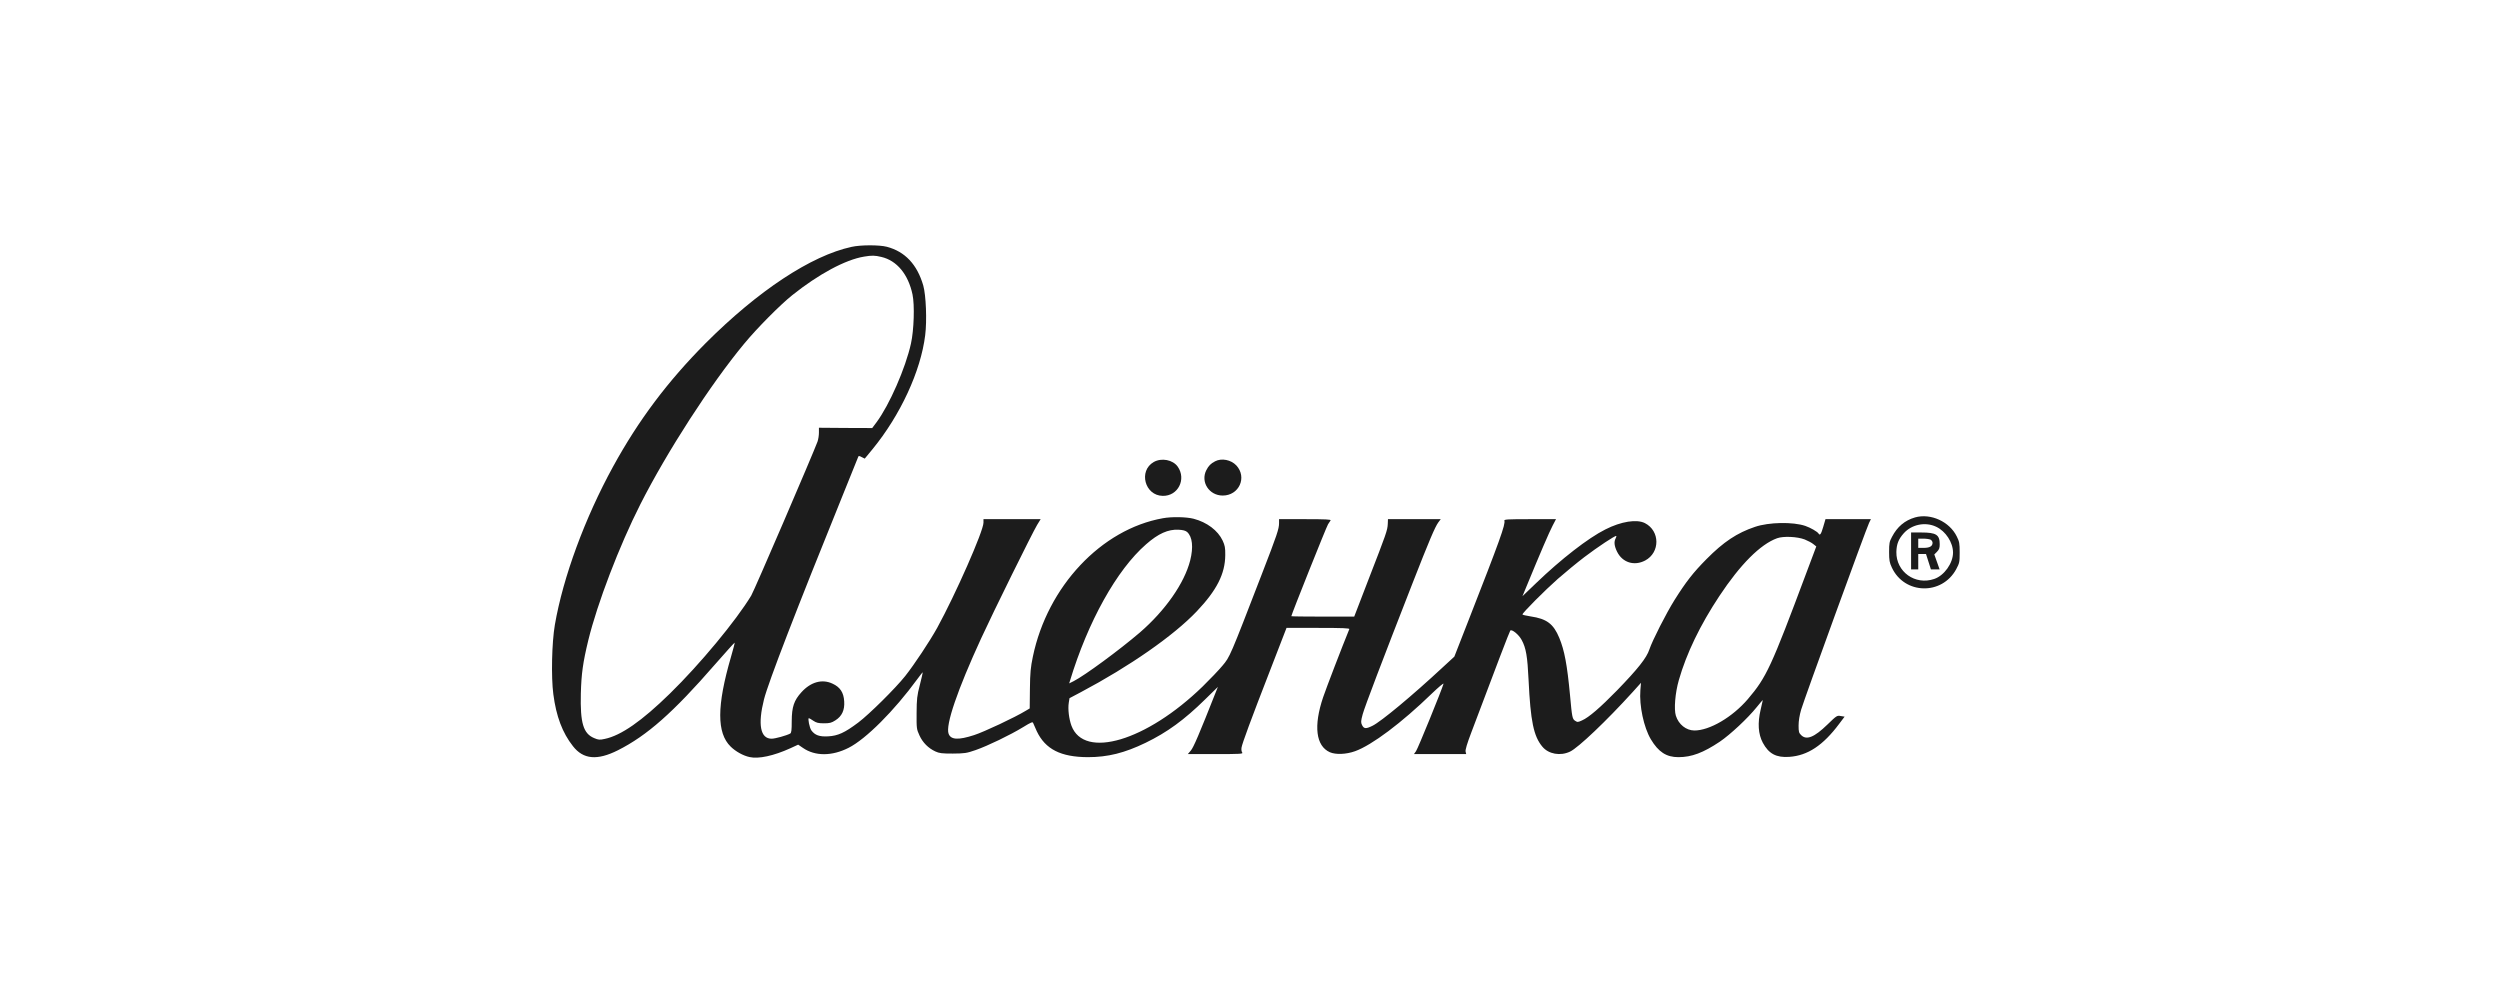 <svg width="214" height="86" viewBox="0 0 214 86" fill="none" xmlns="http://www.w3.org/2000/svg">
<path d="M72.893 21.133C69.444 21.879 64.891 24.883 60.409 29.37C57.153 32.646 54.657 35.965 52.478 39.943C50.061 44.352 48.197 49.419 47.496 53.485C47.234 55.013 47.172 57.946 47.365 59.421C47.61 61.318 48.144 62.732 49.046 63.874C49.93 65.007 51.121 65.112 52.889 64.225C55.384 62.969 57.625 60.993 61.197 56.883C62.116 55.838 62.869 54.995 62.887 55.013C62.904 55.031 62.764 55.575 62.572 56.234C61.355 60.414 61.346 62.741 62.545 63.909C62.974 64.33 63.622 64.691 64.165 64.805C64.935 64.98 66.231 64.699 67.658 64.049L68.323 63.742L68.735 64.023C69.776 64.743 71.221 64.734 72.639 64.014C74.119 63.268 76.535 60.853 78.531 58.122C78.767 57.797 78.977 57.533 78.986 57.551C78.995 57.56 78.89 58.043 78.741 58.622C78.496 59.562 78.47 59.825 78.461 61.037C78.452 62.363 78.461 62.416 78.706 62.952C78.986 63.566 79.459 64.041 80.063 64.322C80.404 64.48 80.623 64.506 81.56 64.506C82.567 64.497 82.724 64.48 83.512 64.207C84.545 63.847 86.462 62.925 87.583 62.24C88.283 61.81 88.406 61.766 88.441 61.898C88.467 61.977 88.607 62.293 88.747 62.592C89.483 64.137 90.805 64.805 93.124 64.813C94.832 64.813 96.267 64.453 98.062 63.584C99.909 62.688 101.371 61.626 103.166 59.861L104.251 58.798L104.076 59.237C102.658 62.829 102.159 63.997 101.932 64.251L101.678 64.55H104.059C106.177 64.55 106.431 64.532 106.335 64.418C106.274 64.339 106.247 64.164 106.274 63.997C106.335 63.628 107.027 61.74 108.76 57.279L110.126 53.748H112.84C114.967 53.748 115.536 53.775 115.501 53.854C114.862 55.417 113.531 58.886 113.26 59.685C112.428 62.144 112.638 63.856 113.838 64.392C114.345 64.611 115.23 64.576 115.991 64.304C117.436 63.786 119.974 61.88 122.566 59.369C123.144 58.815 123.59 58.438 123.564 58.534C123.432 59.017 121.366 64.102 121.209 64.304L121.034 64.55H123.275H125.507L125.455 64.339C125.42 64.199 125.577 63.663 125.945 62.697C128.055 57.085 129.219 54.047 129.28 53.977C129.412 53.836 130.007 54.319 130.252 54.776C130.629 55.461 130.751 56.19 130.847 58.227C131.014 61.731 131.276 63.022 132.029 63.918C132.555 64.55 133.561 64.734 134.393 64.339C135.093 64.014 137.536 61.687 139.759 59.237L140.469 58.447L140.416 59.079C140.311 60.396 140.705 62.258 141.309 63.277C141.966 64.374 142.64 64.813 143.673 64.813C144.802 64.813 145.8 64.436 147.218 63.487C148.111 62.881 149.608 61.485 150.37 60.537C150.659 60.177 150.895 59.904 150.895 59.931C150.895 59.948 150.816 60.317 150.711 60.747C150.44 61.898 150.501 62.829 150.895 63.575C151.403 64.524 152.051 64.866 153.162 64.787C154.738 64.682 156.06 63.803 157.435 61.959L157.899 61.345L157.566 61.292C157.251 61.23 157.216 61.257 156.428 62.021C155.299 63.118 154.633 63.382 154.178 62.925C153.985 62.741 153.959 62.636 153.959 62.109C153.959 61.722 154.038 61.222 154.178 60.747C154.423 59.896 159.746 45.265 159.991 44.764L160.149 44.44H158.205H156.262L156.069 45.098C155.885 45.73 155.789 45.871 155.666 45.669C155.57 45.511 154.975 45.169 154.537 45.019C153.486 44.659 151.42 44.694 150.23 45.098C148.689 45.616 147.533 46.389 146.08 47.856C144.933 49.015 144.329 49.788 143.34 51.36C142.631 52.492 141.449 54.811 141.186 55.593C140.95 56.321 140.188 57.27 138.42 59.096C136.984 60.563 136.004 61.415 135.417 61.669C135.076 61.828 135.023 61.828 134.839 61.705C134.594 61.547 134.568 61.432 134.393 59.5C134.148 56.901 133.92 55.68 133.474 54.6C132.975 53.397 132.397 52.967 131.023 52.765C130.637 52.703 130.322 52.633 130.322 52.598C130.322 52.457 132.257 50.517 133.342 49.559C133.973 49.006 134.997 48.163 135.619 47.689C136.765 46.819 138.289 45.81 138.35 45.88C138.376 45.897 138.35 45.994 138.297 46.091C138.14 46.38 138.184 46.74 138.42 47.223C138.884 48.163 139.891 48.471 140.827 47.979C142.114 47.294 142.106 45.45 140.81 44.782C140.11 44.422 138.77 44.633 137.422 45.318C135.934 46.064 133.623 47.864 131.486 49.919L130.322 51.035L130.769 49.955C131.775 47.505 132.633 45.502 132.905 44.993L133.194 44.44H130.961C129.044 44.44 128.738 44.457 128.773 44.571C128.886 44.861 128.387 46.249 125.7 53.116L124.492 56.207L123.529 57.094C120.885 59.553 118.232 61.757 117.488 62.126C116.919 62.407 116.753 62.398 116.586 62.056C116.481 61.836 116.49 61.722 116.648 61.134C116.823 60.493 118.32 56.559 120.911 49.928C122.338 46.275 122.837 45.107 123.117 44.721L123.327 44.44H121.069H118.81L118.793 44.861C118.766 45.397 118.67 45.669 117.164 49.551L115.921 52.782H113.233C111.745 52.782 110.537 52.765 110.537 52.747C110.537 52.615 113.557 45.054 113.68 44.879C113.759 44.756 113.864 44.606 113.899 44.545C113.951 44.466 113.487 44.44 111.728 44.44H109.487V44.773C109.487 45.274 109.32 45.766 108.033 49.094C105.258 56.286 105.284 56.216 104.645 56.98C104.33 57.358 103.56 58.166 102.938 58.772C98.141 63.426 92.801 65.024 91.715 62.117C91.505 61.538 91.4 60.703 91.487 60.15L91.549 59.764L92.529 59.246C96.688 57.041 100.461 54.416 102.439 52.334C104.155 50.525 104.873 49.12 104.882 47.513C104.891 46.89 104.847 46.688 104.663 46.284C104.251 45.406 103.315 44.703 102.168 44.404C101.546 44.246 100.303 44.22 99.541 44.361C94.271 45.3 89.666 50.2 88.415 56.199C88.222 57.129 88.178 57.568 88.161 58.974L88.143 60.642L87.802 60.844C86.9 61.397 84.213 62.662 83.381 62.925C82.033 63.364 81.394 63.329 81.201 62.811C80.921 62.082 81.954 59.061 83.994 54.627C84.992 52.449 88.371 45.608 88.774 44.94L89.08 44.44H86.629H84.186V44.738C84.186 45.458 81.787 50.894 80.221 53.748C79.581 54.899 78.268 56.883 77.48 57.876C76.649 58.921 74.399 61.151 73.462 61.854C72.306 62.723 71.72 62.987 70.897 63.031C70.144 63.075 69.759 62.934 69.453 62.521C69.295 62.302 69.129 61.476 69.242 61.476C69.269 61.476 69.444 61.573 69.619 61.696C69.882 61.871 70.048 61.915 70.521 61.915C71.02 61.915 71.168 61.88 71.51 61.661C72.07 61.309 72.315 60.783 72.263 60.036C72.219 59.272 71.912 58.815 71.256 58.517C70.372 58.104 69.4 58.376 68.603 59.255C67.964 59.957 67.78 60.51 67.772 61.722C67.772 62.513 67.745 62.732 67.64 62.794C67.325 62.961 66.362 63.233 66.047 63.233C65.084 63.233 64.856 62.021 65.399 59.861C65.784 58.368 68.148 52.238 72.123 42.429C72.797 40.769 73.383 39.32 73.427 39.197C73.497 38.995 73.515 38.995 73.76 39.127L74.022 39.258L74.688 38.45C77.069 35.544 78.82 31.767 79.196 28.694C79.354 27.447 79.266 25.26 79.03 24.435C78.505 22.634 77.472 21.537 75.913 21.124C75.266 20.957 73.672 20.957 72.893 21.133ZM75.441 21.993C76.771 22.301 77.743 23.477 78.111 25.207C78.303 26.112 78.233 28.264 77.979 29.405C77.515 31.513 76.132 34.665 75.029 36.15L74.661 36.641L72.385 36.633L70.1 36.615V37.036C70.1 37.265 70.048 37.616 69.978 37.809C69.566 38.916 64.55 50.587 64.305 50.982C63.018 53.116 59.901 56.875 57.345 59.369C54.938 61.722 53.16 62.961 51.769 63.25C51.331 63.347 51.226 63.338 50.858 63.18C49.93 62.794 49.659 61.889 49.72 59.369C49.764 57.683 49.895 56.717 50.359 54.802C51.13 51.65 53.003 46.74 54.815 43.166C57.1 38.661 60.829 32.883 63.701 29.423C64.795 28.097 66.791 26.086 67.815 25.269C70.057 23.477 72.359 22.23 73.961 21.967C74.635 21.853 74.889 21.861 75.441 21.993ZM101.616 45.537C102.072 45.95 102.168 46.828 101.879 47.979C101.38 49.928 99.752 52.255 97.581 54.135C95.838 55.628 92.871 57.814 91.908 58.306L91.522 58.499L91.584 58.297C93.124 53.213 95.593 48.778 98.106 46.591C99.156 45.669 99.997 45.3 100.881 45.344C101.266 45.362 101.476 45.423 101.616 45.537ZM154.484 46.178C154.747 46.284 155.08 46.459 155.22 46.574L155.474 46.776L154.633 49.015C151.604 57.121 151.21 57.972 149.617 59.843C148.295 61.389 146.334 62.539 145.03 62.53C144.329 62.521 143.69 62.012 143.454 61.266C143.279 60.712 143.393 59.316 143.708 58.218C144.356 55.944 145.537 53.494 147.174 51.026C148.978 48.304 150.685 46.591 152.121 46.073C152.663 45.88 153.837 45.932 154.484 46.178Z" fill="#1C1C1C"/>
<path d="M98.762 39.548C97.432 40.303 97.992 42.428 99.533 42.446C100.837 42.472 101.572 41.023 100.811 39.943C100.391 39.355 99.428 39.17 98.762 39.548Z" fill="#1C1C1C"/>
<path d="M104.016 39.486C103.639 39.679 103.455 39.873 103.263 40.242C102.746 41.252 103.499 42.419 104.664 42.419C106.064 42.419 106.773 40.856 105.828 39.838C105.373 39.355 104.567 39.197 104.016 39.486Z" fill="#1C1C1C"/>
<path d="M163.931 44.29C163.055 44.545 162.407 45.081 161.952 45.959C161.733 46.363 161.707 46.512 161.707 47.25C161.707 47.97 161.742 48.154 161.943 48.585C163.02 50.894 166.233 50.973 167.45 48.725C167.73 48.198 167.748 48.128 167.748 47.294C167.748 46.512 167.721 46.363 167.502 45.924C166.881 44.65 165.27 43.913 163.931 44.29ZM165.734 45.089C166.548 45.467 167.179 46.433 167.179 47.302C167.179 48.207 166.426 49.27 165.568 49.559C163.939 50.121 162.302 48.945 162.329 47.25C162.346 46.574 162.512 46.152 162.959 45.651C163.642 44.887 164.806 44.65 165.734 45.089Z" fill="#1C1C1C"/>
<path d="M163.589 47.161V48.742H163.895H164.202V48.084V47.425H164.534H164.867L165.077 48.084L165.287 48.742H165.655H166.031L165.804 48.101L165.576 47.46L165.804 47.232C165.996 47.038 166.04 46.907 166.04 46.591C166.04 45.774 165.742 45.581 164.464 45.581H163.589V47.161ZM165.261 46.196C165.349 46.248 165.427 46.362 165.427 46.459C165.427 46.758 165.182 46.898 164.674 46.898H164.202V46.503V46.108H164.648C164.893 46.108 165.165 46.151 165.261 46.196Z" fill="#1C1C1C"/>
</svg>
